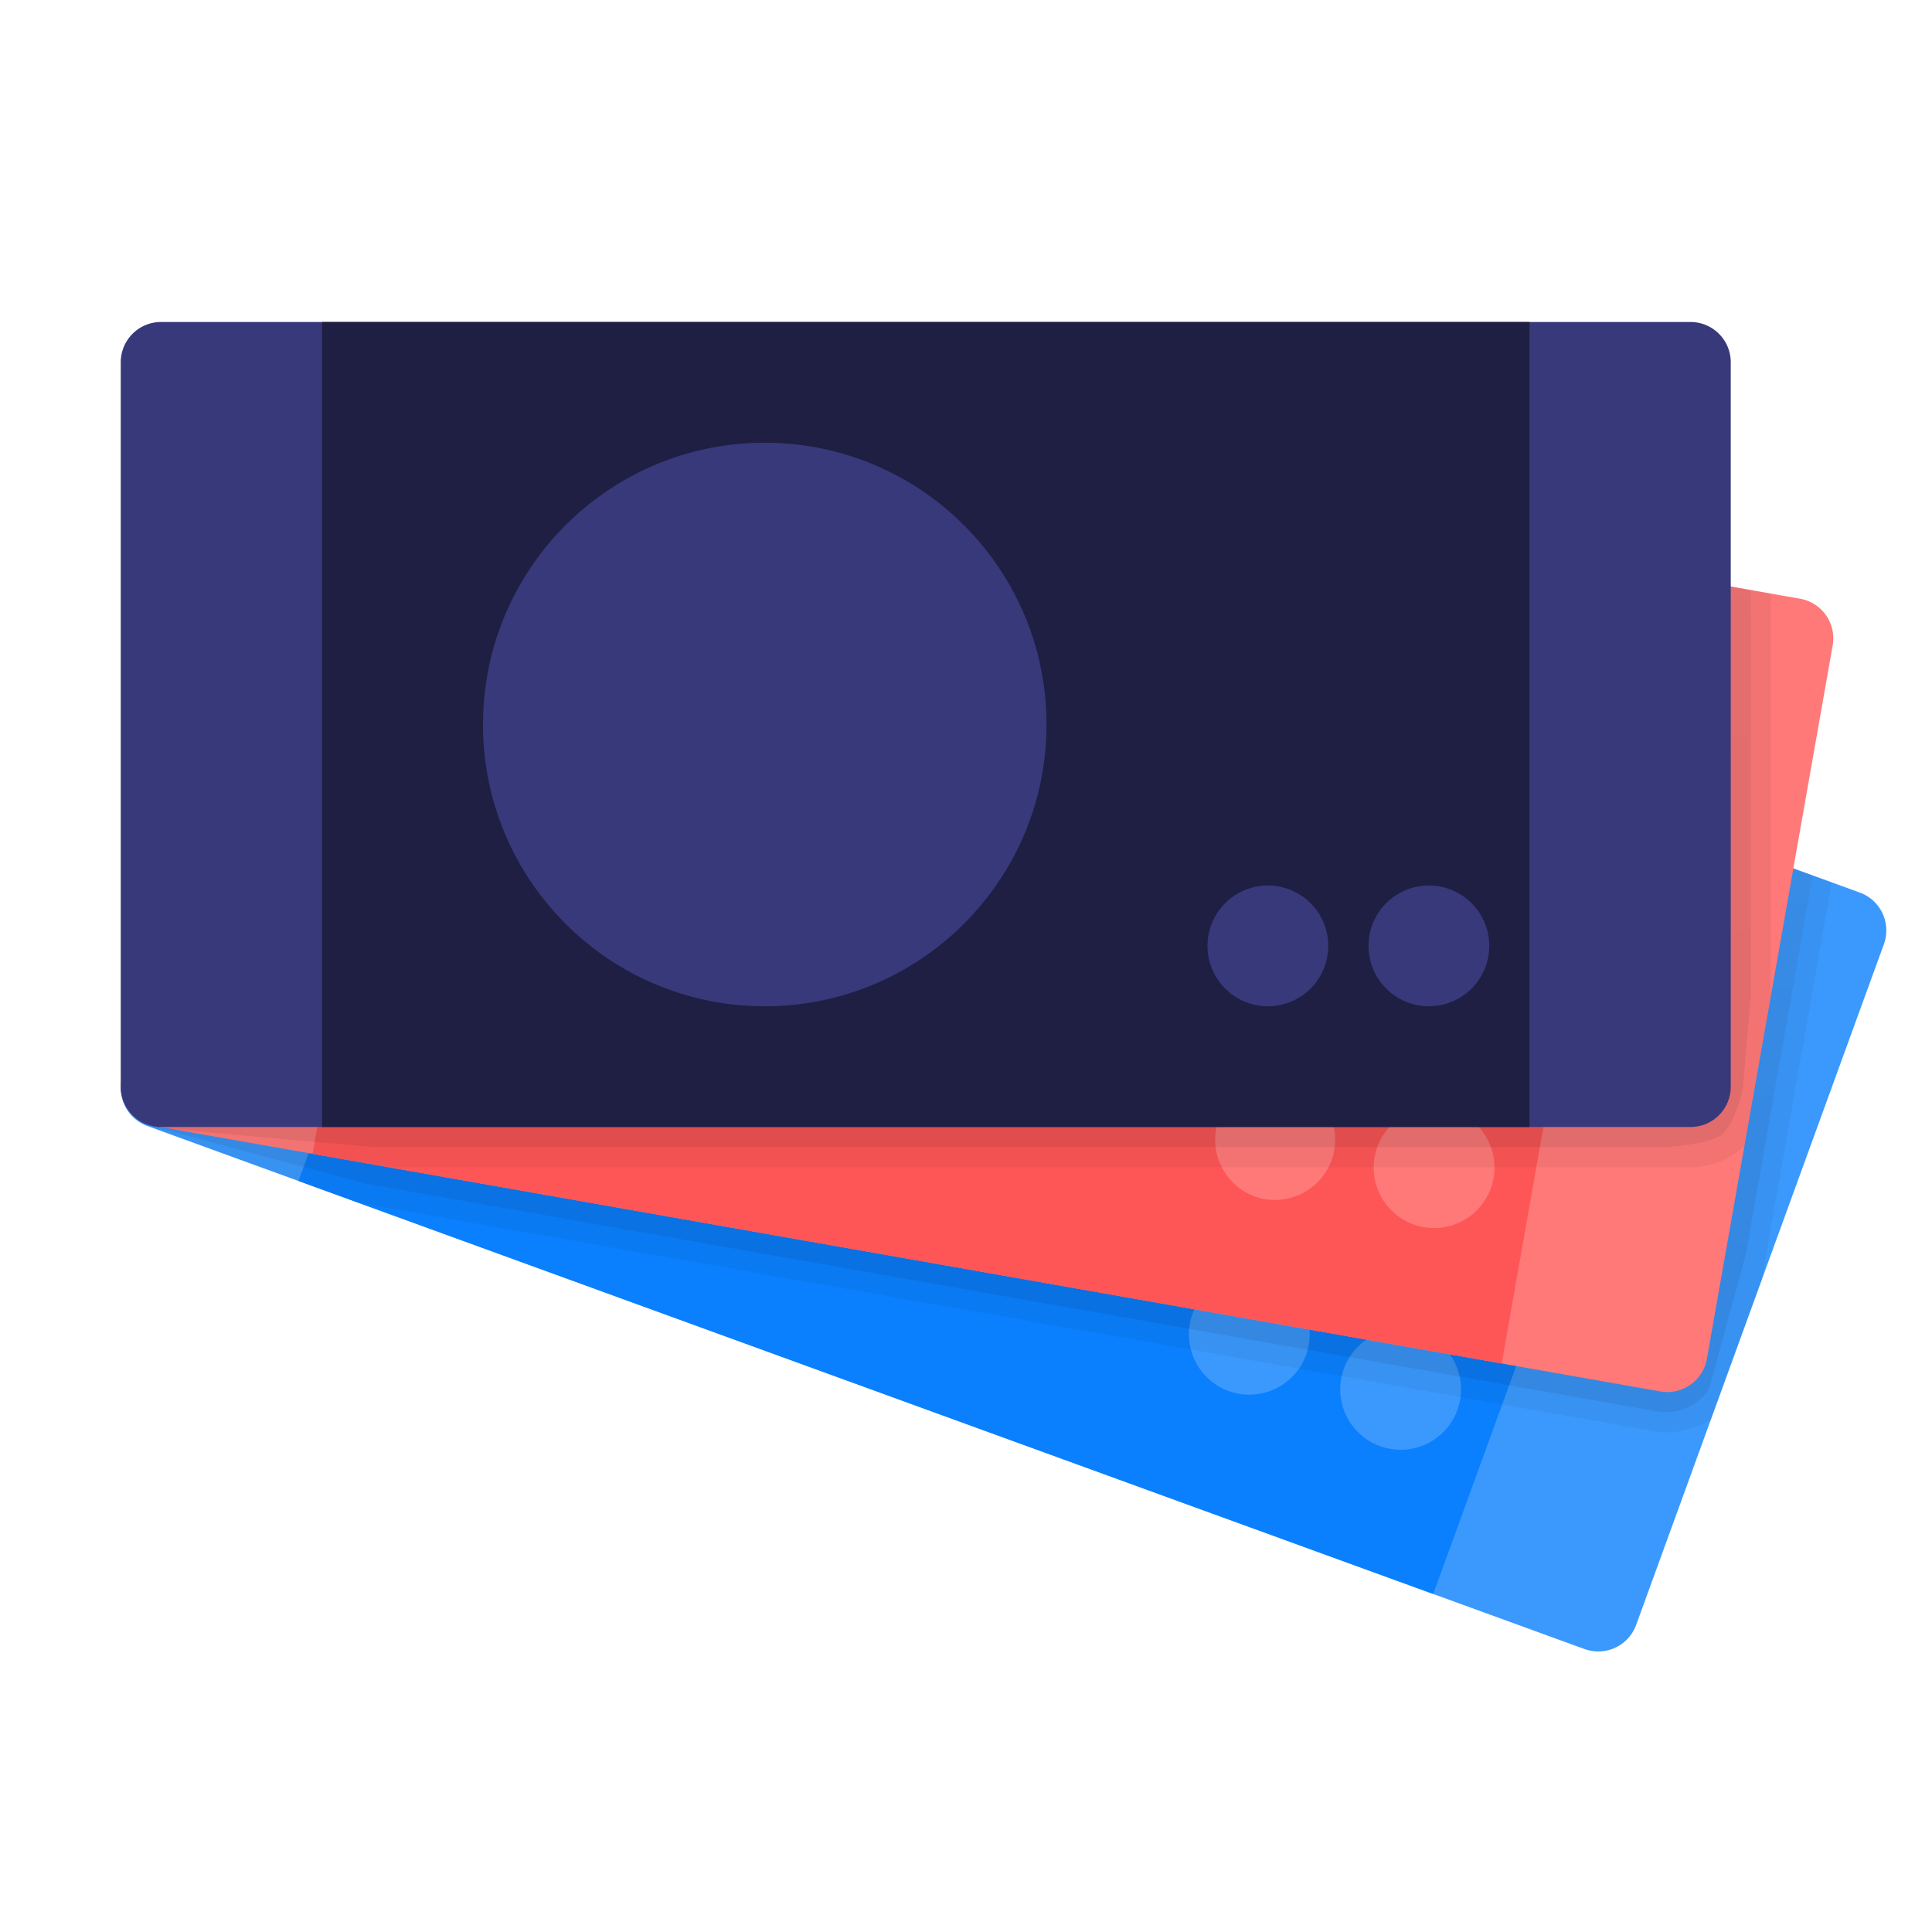 <svg xmlns="http://www.w3.org/2000/svg" width="110" height="110" fill="none"><path d="M90.216 93.89 8.383 64.105a2.293 2.293 0 0 1-1.37-2.938l14.11-38.761a2.293 2.293 0 0 1 2.937-1.37l81.831 29.784a2.292 2.292 0 0 1 1.37 2.938L93.154 92.519a2.294 2.294 0 0 1-2.938 1.37Z" fill="#3B99FE"></path><path d="M32.672 24.17 16.997 67.24l64.605 23.514 15.675-43.069L32.672 24.17ZM43.038 69.4c-8.326-3.029-12.618-12.234-9.589-20.56 3.03-8.326 12.235-12.618 20.561-9.588 8.326 3.03 12.618 12.235 9.588 20.56-3.03 8.326-12.235 12.618-20.56 9.589ZM78.57 82.336a3.44 3.44 0 0 1-2.056-4.407 3.44 3.44 0 0 1 4.407-2.055 3.44 3.44 0 0 1 2.056 4.406 3.44 3.44 0 0 1-4.407 2.056ZM69.955 79.2a3.44 3.44 0 0 1-2.055-4.407 3.44 3.44 0 0 1 4.407-2.056 3.44 3.44 0 0 1 2.055 4.407 3.442 3.442 0 0 1-4.407 2.056Z" fill="#0A80FE"></path><path opacity="0.05" d="M104.294 50.238 24.06 21.035a2.293 2.293 0 0 0-2.938 1.37L7.015 61.168a2.293 2.293 0 0 0 1.37 2.938l12.018 4.375 73.73 13 .002.003c.266.048.536.068.804.068.88 0 1.735-.272 2.487-.763l2.878-7.906 3.99-22.644Z" fill="#000"></path><path opacity="0.07" d="M21.122 22.406 7.015 61.167a2.197 2.197 0 0 0-.113.612 2.42 2.42 0 0 0 .01.465c.007.055.02.108.032.163a2.28 2.28 0 0 0 1.634 1.698l12.246 3.286 73.508 12.962.002.002c.28.048.56.057.83.03a2.905 2.905 0 0 0 2.142-1.306l2.097-7.682 3.8-21.553L24.06 21.035a2.293 2.293 0 0 0-2.938 1.37Z" fill="url(#icons8_money_2_1_svg__a)"></path><path d="M94.529 79.223 8.77 64.103a2.291 2.291 0 0 1-1.858-2.654l7.161-40.624a2.291 2.291 0 0 1 2.654-1.86l85.761 15.124a2.29 2.29 0 0 1 1.858 2.653l-7.163 40.625a2.289 2.289 0 0 1-2.654 1.856Z" fill="#FF7979"></path><path d="m25.756 20.556-7.959 45.137L85.502 77.63l7.959-45.137-67.705-11.937ZM43.816 63.3c-8.724-1.537-14.55-9.858-13.011-18.583 1.537-8.724 9.858-14.55 18.583-13.012 8.724 1.538 14.55 9.859 13.012 18.583-1.538 8.725-9.859 14.55-18.583 13.012Zm37.238 6.566a3.438 3.438 0 1 1 1.194-6.772 3.438 3.438 0 0 1-1.194 6.772Zm-9.027-1.59a3.438 3.438 0 1 1 1.194-6.772 3.438 3.438 0 0 1-1.194 6.771Z" fill="#FE5656"></path><path opacity="0.05" d="M96.25 66.458a4.535 4.535 0 0 0 3.069-1.205l1.514-8.582V33.795l-84.106-14.83a2.291 2.291 0 0 0-2.654 1.86L6.91 61.447A2.289 2.289 0 0 0 8.768 64.1l13.365 2.358H96.25Z" fill="#000"></path><path opacity="0.07" d="M14.073 20.825 7.04 60.706c-.048.275-.126 1.286.005 1.513.039.22.128.426.231.62a2.077 2.077 0 0 0 .795.834c.069.088.445.219.534.283.023.018.09.041.115.057.103.064.57.17.694.197.08.019.365.085.45.085l11.513 1.018h73.267c.59 0 2.733-.232 3.141-.603.633 0 1.456-2.262 1.456-2.897l.449-5.17v-23.05L16.727 18.967a2.291 2.291 0 0 0-2.654 1.858Z" fill="url(#icons8_money_2_1_svg__b)"></path><path d="M96.25 64.167H9.167a2.293 2.293 0 0 1-2.292-2.292v-41.25a2.292 2.292 0 0 1 2.292-2.292H96.25a2.292 2.292 0 0 1 2.292 2.292v41.25a2.293 2.293 0 0 1-2.292 2.292Z" fill="#38397B"></path><path d="M18.333 18.333v45.834h68.75V18.333h-68.75Zm25.209 38.959c-8.86 0-16.042-7.183-16.042-16.042 0-8.86 7.182-16.042 16.042-16.042 8.86 0 16.041 7.182 16.041 16.042 0 8.86-7.182 16.042-16.041 16.042Zm37.812 0a3.439 3.439 0 0 1-3.437-3.438 3.439 3.439 0 0 1 3.437-3.437 3.439 3.439 0 0 1 3.438 3.437 3.439 3.439 0 0 1-3.438 3.438Zm-9.166 0a3.439 3.439 0 0 1-3.438-3.438 3.439 3.439 0 0 1 3.438-3.437 3.439 3.439 0 0 1 3.437 3.437 3.439 3.439 0 0 1-3.438 3.438Z" fill="#1F1F43"></path><defs><linearGradient id="icons8_money_2_1_svg__a" x1="55.046" y1="80.674" x2="55.046" y2="38.216" gradientUnits="userSpaceOnUse"><stop></stop><stop offset="0.188" stop-color="#040405"></stop><stop offset="0.397" stop-color="#111212"></stop><stop offset="0.615" stop-color="#262828"></stop><stop offset="0.838" stop-color="#444647"></stop><stop offset="1" stop-color="#5E6162"></stop></linearGradient><linearGradient id="icons8_money_2_1_svg__b" x1="53.332" y1="65.659" x2="53.332" y2="12.226" gradientUnits="userSpaceOnUse"><stop></stop><stop offset="0.188" stop-color="#040405"></stop><stop offset="0.397" stop-color="#111212"></stop><stop offset="0.615" stop-color="#262828"></stop><stop offset="0.838" stop-color="#444647"></stop><stop offset="1" stop-color="#5E6162"></stop></linearGradient></defs></svg>